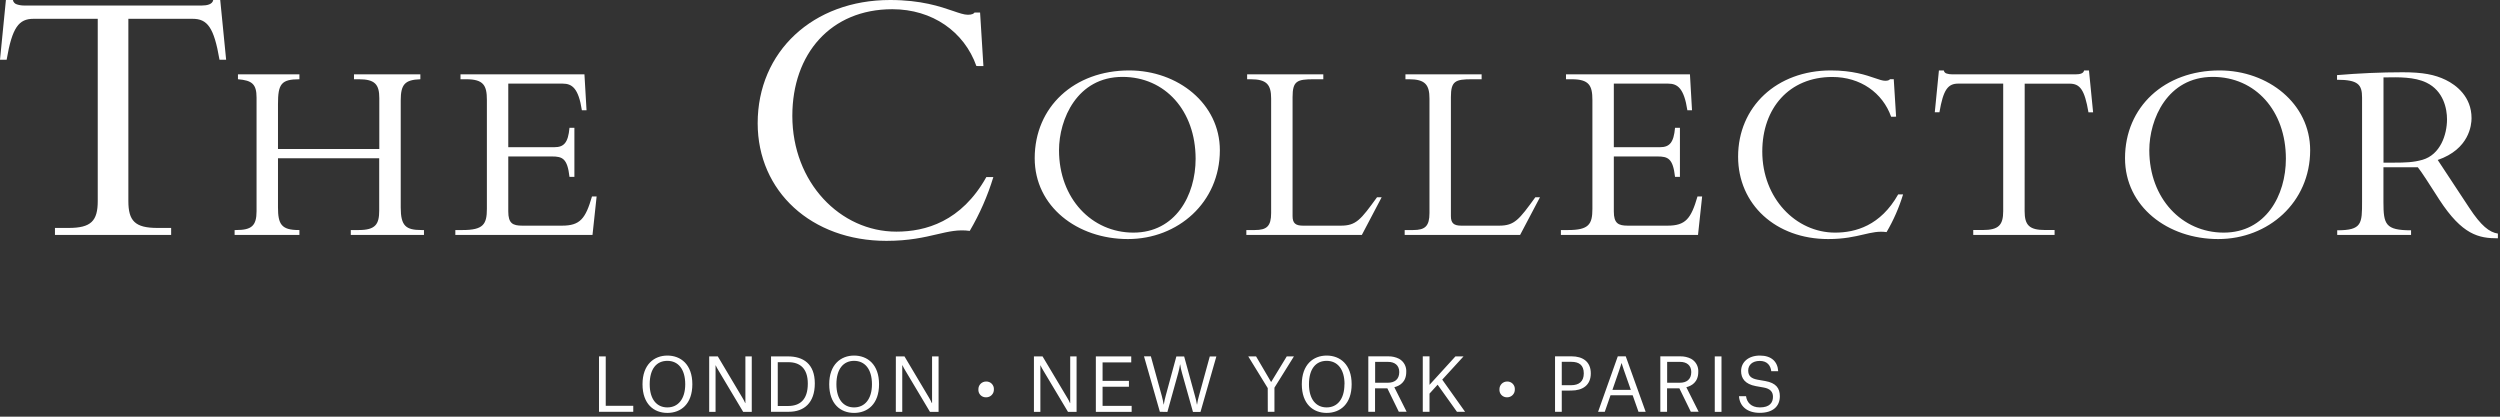 <svg width="582" height="97" viewBox="0 0 582 97" fill="none" xmlns="http://www.w3.org/2000/svg">
<rect x="0" y="0" width="582" height="97" fill="#333333" stroke="none"/>
<path fill-rule="evenodd" clip-rule="evenodd" d="M36.665 53.064C31.427 53.064 29.883 51.435 29.883 46.798V4.379H44.831C48.267 4.379 49.811 6.346 51.101 13.911H52.645L51.27 0H49.642C49.459 1.028 48.173 1.286 46.972 1.286H5.665C5.084 1.292 4.505 1.205 3.952 1.028C3.712 0.966 3.495 0.836 3.327 0.653C3.158 0.471 3.046 0.244 3.004 0H1.375L0 13.911H1.544C2.835 6.355 4.379 4.379 7.814 4.379H22.754V46.798C22.754 51.435 21.209 53.064 15.972 53.064H12.794V54.697H39.842V53.064H36.665ZM64.715 48.265V36.842H88.278V49.044C88.278 52.172 87.437 53.552 83.53 53.552H81.665V54.696H98.701V53.552H98.1C94.491 53.552 93.289 52.591 93.289 48.323V23.38C93.289 19.651 94.251 18.569 97.86 18.449V17.305H82.409V18.449H83.552C87.277 18.449 88.301 19.651 88.301 22.837V34.692H64.715V24.234C64.715 19.588 65.436 18.449 69.703 18.449V17.305H55.396V18.449C58.703 18.712 59.726 19.602 59.726 22.717V49.164C59.726 52.591 58.538 53.552 54.978 53.552H54.617V54.696H69.703V53.552H69.521C65.494 53.552 64.715 52.172 64.715 48.265ZM133.719 41.172H132.575C132.094 36.904 130.951 36.423 128.49 36.423H118.326V49.227C118.326 51.99 119.349 52.533 121.574 52.533H130.839C135.049 52.533 136.313 50.909 137.813 45.737H138.894L137.933 54.696H106.003V53.552H107.698C112.505 53.552 113.346 52.217 113.346 48.626V23.26C113.346 19.891 112.567 18.449 108.54 18.449H107.205V17.305H136.059L136.545 25.663H135.459C134.68 20.55 133.176 19.468 131.008 19.468H118.326V34.265H129.09C131.253 34.265 132.272 33.246 132.575 29.757H133.719V41.172ZM207.725 2.145C217.07 2.145 224.471 7.383 227.305 15.371L228.939 15.38L228.164 2.919H226.874C226.705 3.177 226.273 3.436 225.329 3.436C224.447 3.436 223.348 3.058 221.878 2.553C218.914 1.535 214.444 0 207.213 0C189.265 0 176.386 12.015 176.386 28.681C176.386 44.564 188.923 56.072 206.354 56.072C211.601 56.072 215.149 55.243 218.11 54.551C220.868 53.906 223.117 53.38 225.757 53.754C228.077 49.806 229.921 45.598 231.253 41.218H229.624C223.803 51.609 215.455 53.927 208.672 53.927C195.62 53.927 184.455 42.504 184.455 26.964C184.455 12.536 193.386 2.145 207.725 2.145ZM262.582 55.653C250.798 55.653 240.878 48.087 240.878 36.837C240.878 24.875 250.077 16.398 262.88 16.398C274.241 16.398 283.983 24.154 283.983 34.977C283.983 47.117 274.241 55.653 262.582 55.653ZM261.318 17.902C250.74 17.902 246.539 27.763 246.539 34.977C246.539 46.218 254.171 54.153 263.85 54.153C273.64 54.153 278.34 45.493 278.34 36.957C278.331 25.779 271.237 17.902 261.318 17.902ZM290.149 54.696H317.037L321.652 45.92H320.571C316.783 51.149 315.711 52.533 312.151 52.533H303.317C301.573 52.533 300.91 51.932 300.91 50.308V22.597C300.91 18.867 301.933 18.449 305.84 18.449H308.066V17.305H290.332V18.449H291.173C294.96 18.449 295.921 19.771 295.921 22.957V49.587C295.921 52.662 294.902 53.552 292.134 53.552H290.149V54.696ZM353.879 54.696H327.009V53.552H328.994C331.757 53.552 332.781 52.662 332.781 49.587V22.957C332.781 19.771 331.815 18.449 328.028 18.449H327.187V17.305H344.921V18.449H342.696C338.789 18.449 337.77 18.867 337.77 22.597V50.308C337.77 51.932 338.428 52.533 340.173 52.533H349.011C352.571 52.533 353.639 51.149 357.426 45.92H358.507L353.879 54.696ZM389.948 41.172H391.087V29.757H389.948C389.645 33.246 388.626 34.266 386.459 34.266H375.698V19.469H388.368C390.535 19.469 392.039 20.55 392.818 25.663H393.9L393.419 17.306H364.564V18.45H365.899C369.926 18.45 370.71 19.891 370.71 23.26V48.626C370.71 52.218 369.869 53.553 365.058 53.553H363.376V54.696H395.297L396.258 45.738H395.177C393.673 50.909 392.413 52.533 388.203 52.533H378.947C376.722 52.533 375.698 51.99 375.698 49.227V36.424H385.858C388.323 36.424 389.467 36.904 389.948 41.172ZM440.257 27.18C438.273 21.586 433.101 17.919 426.551 17.919C416.511 17.919 410.259 25.195 410.259 35.275C410.259 46.156 418.073 54.153 427.214 54.153C431.962 54.153 437.792 52.529 441.899 45.252H443.039C442.106 48.32 440.815 51.267 439.194 54.033C437.336 53.771 435.759 54.139 433.827 54.59C431.756 55.074 429.277 55.653 425.607 55.653C413.405 55.653 404.629 47.598 404.629 36.477C404.629 24.817 413.645 16.398 426.208 16.398C431.266 16.398 434.398 17.474 436.475 18.187C437.504 18.541 438.274 18.805 438.891 18.805C439.554 18.805 439.857 18.623 439.977 18.445H440.867L441.41 27.163L440.257 27.18ZM476.082 53.548C472.416 53.548 471.334 52.408 471.334 49.16L471.347 19.477H481.805C484.208 19.477 485.303 20.861 486.193 26.152H487.275L486.313 16.411H485.17C485.05 17.119 484.151 17.301 483.31 17.301H454.383C453.976 17.306 453.57 17.244 453.182 17.119C453.013 17.076 452.86 16.985 452.742 16.857C452.624 16.729 452.547 16.569 452.519 16.398H451.38L450.418 26.139H451.5C452.399 20.848 453.48 19.464 455.888 19.464H466.345V49.16C466.345 52.408 465.264 53.548 461.597 53.548H459.372V54.691H478.308V53.548H476.082ZM516.404 55.653C504.625 55.653 494.705 48.087 494.705 36.837C494.705 24.875 503.899 16.398 516.707 16.398C528.068 16.398 537.805 24.154 537.805 34.977C537.805 47.117 528.068 55.653 516.404 55.653ZM515.141 17.902C504.563 17.902 500.357 27.763 500.357 34.977C500.357 46.218 507.989 54.153 517.668 54.153C527.459 54.153 532.154 45.493 532.154 36.957C532.154 25.779 525.06 17.902 515.141 17.902ZM567.863 46.462C573.212 54.694 577.057 55.478 581.507 55.478L581.511 54.378C579.522 54.076 577.6 52.572 574.836 48.366L567.502 37.241C574.836 34.718 575.375 29.124 575.375 27.504C575.375 22.511 571.828 19.805 569.367 18.604C566.781 17.366 564.076 16.823 559.327 16.823C554.218 16.823 549.105 17.064 544.059 17.486V18.568C548.998 18.568 549.888 19.707 549.888 22.715V46.88C549.888 52.051 549.888 53.613 544.103 53.613V54.694H561.294V53.613C555.309 53.613 554.864 52.229 554.864 47V38.945H562.874C563.555 39.723 565.887 43.374 567.168 45.378L567.173 45.387L567.183 45.401C567.478 45.863 567.716 46.235 567.863 46.462ZM557.28 37.864H554.877V18.025L555.223 18.019C558.442 17.961 562.071 17.895 564.854 19.227C568.882 21.154 569.665 25.359 569.665 27.766C569.665 31.371 568.103 35.999 563.955 37.201C561.85 37.802 559.95 37.864 557.28 37.864ZM139.448 82.97H141.015V94.465H147.423V95.862H139.448V82.97ZM161.178 89.451C161.178 84.832 158.477 82.776 155.362 82.776C152.291 82.776 149.577 84.85 149.577 89.451C149.577 94.053 152.215 96.126 155.362 96.126C158.508 96.126 161.178 94.07 161.178 89.451ZM155.362 84.004C157.841 84.004 159.523 85.891 159.523 89.451C159.523 92.94 157.823 94.845 155.362 94.845C152.901 94.845 151.25 92.971 151.25 89.451C151.25 85.811 152.883 84.004 155.362 84.004ZM165.1 82.97H167.107L172.821 92.574C173.073 92.977 173.293 93.4 173.479 93.838H173.528V82.97H175.01V95.876H173.008L167.294 86.303C167.043 85.902 166.817 85.486 166.617 85.057H166.582V95.876H165.1V82.97ZM183.457 82.97H179.496L179.487 95.862H183.635C187.155 95.862 189.687 93.829 189.687 89.258C189.687 84.688 186.981 82.97 183.457 82.97ZM188.058 89.307C188.058 93.099 186.189 94.514 183.457 94.514H181.063V84.319H183.559C186.154 84.319 188.058 85.698 188.058 89.307ZM198.827 82.776C201.942 82.776 204.643 84.832 204.643 89.451C204.643 94.07 201.973 96.126 198.827 96.126C195.681 96.126 193.042 94.053 193.042 89.451C193.042 84.85 195.761 82.776 198.827 82.776ZM202.992 89.451C202.992 85.891 201.306 84.004 198.827 84.004C196.419 84.004 194.715 85.811 194.715 89.451C194.715 92.971 196.366 94.845 198.827 94.845C201.288 94.845 202.992 92.94 202.992 89.451ZM210.562 82.97H208.555L208.546 95.876H210.046V85.057H210.108C210.307 85.486 210.532 85.902 210.78 86.303L216.494 95.876H218.501V82.97H216.984V93.838H216.93C216.747 93.399 216.528 92.977 216.276 92.574L210.562 82.97ZM227.769 90.657C227.761 90.416 227.802 90.177 227.889 89.952C227.976 89.728 228.108 89.524 228.277 89.352C228.445 89.18 228.647 89.045 228.869 88.953C229.092 88.861 229.33 88.816 229.571 88.819C229.814 88.808 230.056 88.849 230.282 88.938C230.508 89.027 230.713 89.163 230.883 89.336C231.053 89.509 231.185 89.716 231.27 89.944C231.356 90.171 231.392 90.414 231.378 90.657C231.386 90.899 231.344 91.14 231.256 91.365C231.167 91.591 231.034 91.796 230.863 91.968C230.693 92.14 230.489 92.275 230.265 92.366C230.04 92.456 229.8 92.5 229.558 92.495C229.316 92.504 229.075 92.463 228.85 92.374C228.625 92.284 228.421 92.148 228.253 91.975C228.084 91.802 227.954 91.595 227.87 91.367C227.787 91.14 227.752 90.898 227.769 90.657ZM242.706 82.97H240.699V95.876H242.199V85.057H242.234C242.433 85.486 242.657 85.902 242.906 86.303L248.625 95.876H250.627V82.97H249.145V93.838H249.096C248.91 93.4 248.69 92.977 248.438 92.574L242.706 82.97ZM255.113 82.97H263.354V84.368H256.679V88.666H262.816V90.033H256.679V94.483H263.448V95.88H255.113V82.97ZM266.324 82.955L270.014 95.861L271.771 95.896L274.268 86.898C274.458 86.223 274.607 85.536 274.713 84.842H274.749C274.844 85.542 274.993 86.234 275.194 86.912L277.721 95.896H279.475L283.168 82.991H281.633L279.123 92.14C278.926 92.81 278.777 93.492 278.678 94.183H278.647C278.534 93.488 278.377 92.802 278.175 92.127L275.674 82.991H273.854L271.375 92.14C271.189 92.812 271.04 93.494 270.93 94.183H270.899C270.791 93.49 270.643 92.803 270.454 92.127L267.922 82.955H266.324ZM295.129 90.349L290.594 82.97H292.414L295.903 88.92H295.934L299.556 82.97H301.225L296.691 90.251V95.862H295.142L295.129 90.349ZM314.663 89.451C314.663 84.832 311.961 82.776 308.846 82.776C305.753 82.776 303.061 84.85 303.061 89.451C303.061 94.053 305.7 96.126 308.846 96.126C311.992 96.126 314.663 94.07 314.663 89.451ZM308.846 84.004C311.32 84.004 313.007 85.891 313.007 89.451H312.985C312.985 92.94 311.307 94.845 308.846 94.845C306.385 94.845 304.73 92.971 304.73 89.451C304.73 85.811 306.372 84.004 308.846 84.004ZM322.976 90.401H320.11V95.862H318.543V82.956H323.211C324.077 82.941 324.934 83.136 325.708 83.526C326.246 83.825 326.689 84.27 326.984 84.811C327.279 85.351 327.416 85.964 327.377 86.579C327.377 89.004 325.793 89.832 324.613 90.139V90.174L327.461 95.853H325.641L322.976 90.401ZM323.078 89.102C324.595 89.102 325.748 88.381 325.748 86.61C325.748 85.025 324.653 84.247 323.167 84.247H320.132V89.102H323.078ZM331.223 95.861H332.79V91.633L334.677 89.559L339.176 95.861H341.067L335.754 88.38L340.711 82.969H338.824L332.79 89.591V82.955H331.223V95.861ZM349.071 90.656C349.063 90.415 349.104 90.176 349.191 89.951C349.279 89.727 349.411 89.523 349.579 89.351C349.748 89.18 349.949 89.044 350.172 88.952C350.394 88.86 350.633 88.815 350.873 88.818C351.114 88.811 351.353 88.855 351.576 88.945C351.799 89.036 352 89.172 352.168 89.345C352.335 89.518 352.465 89.724 352.548 89.949C352.632 90.175 352.668 90.415 352.653 90.656C352.661 90.898 352.62 91.139 352.531 91.364C352.443 91.59 352.309 91.795 352.139 91.967C351.969 92.139 351.765 92.274 351.54 92.365C351.316 92.455 351.075 92.499 350.833 92.494C350.593 92.5 350.355 92.457 350.133 92.366C349.911 92.275 349.711 92.139 349.545 91.965C349.379 91.792 349.251 91.586 349.169 91.361C349.087 91.135 349.054 90.895 349.071 90.656ZM363.579 95.861V90.939L365.773 90.921C368.42 90.921 370.338 89.697 370.338 86.916C370.338 84.135 368.385 82.955 365.888 82.955H362.012V95.861H363.579ZM368.705 86.929C368.705 88.785 367.624 89.675 365.755 89.675H363.579V84.233H365.804C367.624 84.233 368.705 85.007 368.705 86.929ZM380.086 92.02H374.929L373.594 95.861H372.036L376.62 82.955H378.475L383.108 95.861H381.439L380.086 92.02ZM376.971 86.137L375.374 90.756H379.655L378.035 86.137C377.763 85.363 377.527 84.535 377.527 84.535H377.496C377.479 84.572 377.425 84.742 377.348 84.982L377.347 84.984L377.346 84.988C377.246 85.301 377.109 85.73 376.967 86.137H376.971ZM388.091 90.401H390.957L393.622 95.853H395.443L392.594 90.174V90.139C393.774 89.832 395.358 89.004 395.358 86.579C395.397 85.964 395.261 85.351 394.965 84.811C394.67 84.27 394.227 83.825 393.689 83.526C392.915 83.136 392.059 82.941 391.193 82.956H386.524V95.862H388.091V90.401ZM393.729 86.61C393.729 88.381 392.577 89.102 391.059 89.102H388.113V84.247H391.148C392.634 84.247 393.729 85.025 393.729 86.61ZM399.197 82.97H400.763V95.876H399.197V82.97ZM409.68 84.022C411.46 84.022 412.199 85.152 412.35 86.416H413.961C413.841 84.227 412.426 82.776 409.694 82.776C407.05 82.776 405.328 84.293 405.328 86.385C405.328 88.067 406.222 89.416 408.75 89.887L410.557 90.208C412.141 90.479 412.746 91.254 412.746 92.366C412.746 93.732 411.99 94.845 409.694 94.845C407.624 94.845 406.663 93.617 406.476 92.233H404.838C404.976 94.507 406.676 96.109 409.662 96.109C412.746 96.109 414.348 94.591 414.348 92.233C414.348 90.395 413.472 89.153 410.962 88.708L409.137 88.388C407.624 88.103 406.983 87.475 406.983 86.247C406.983 85.019 407.9 84.022 409.68 84.022Z" fill="white"/>
</svg>
